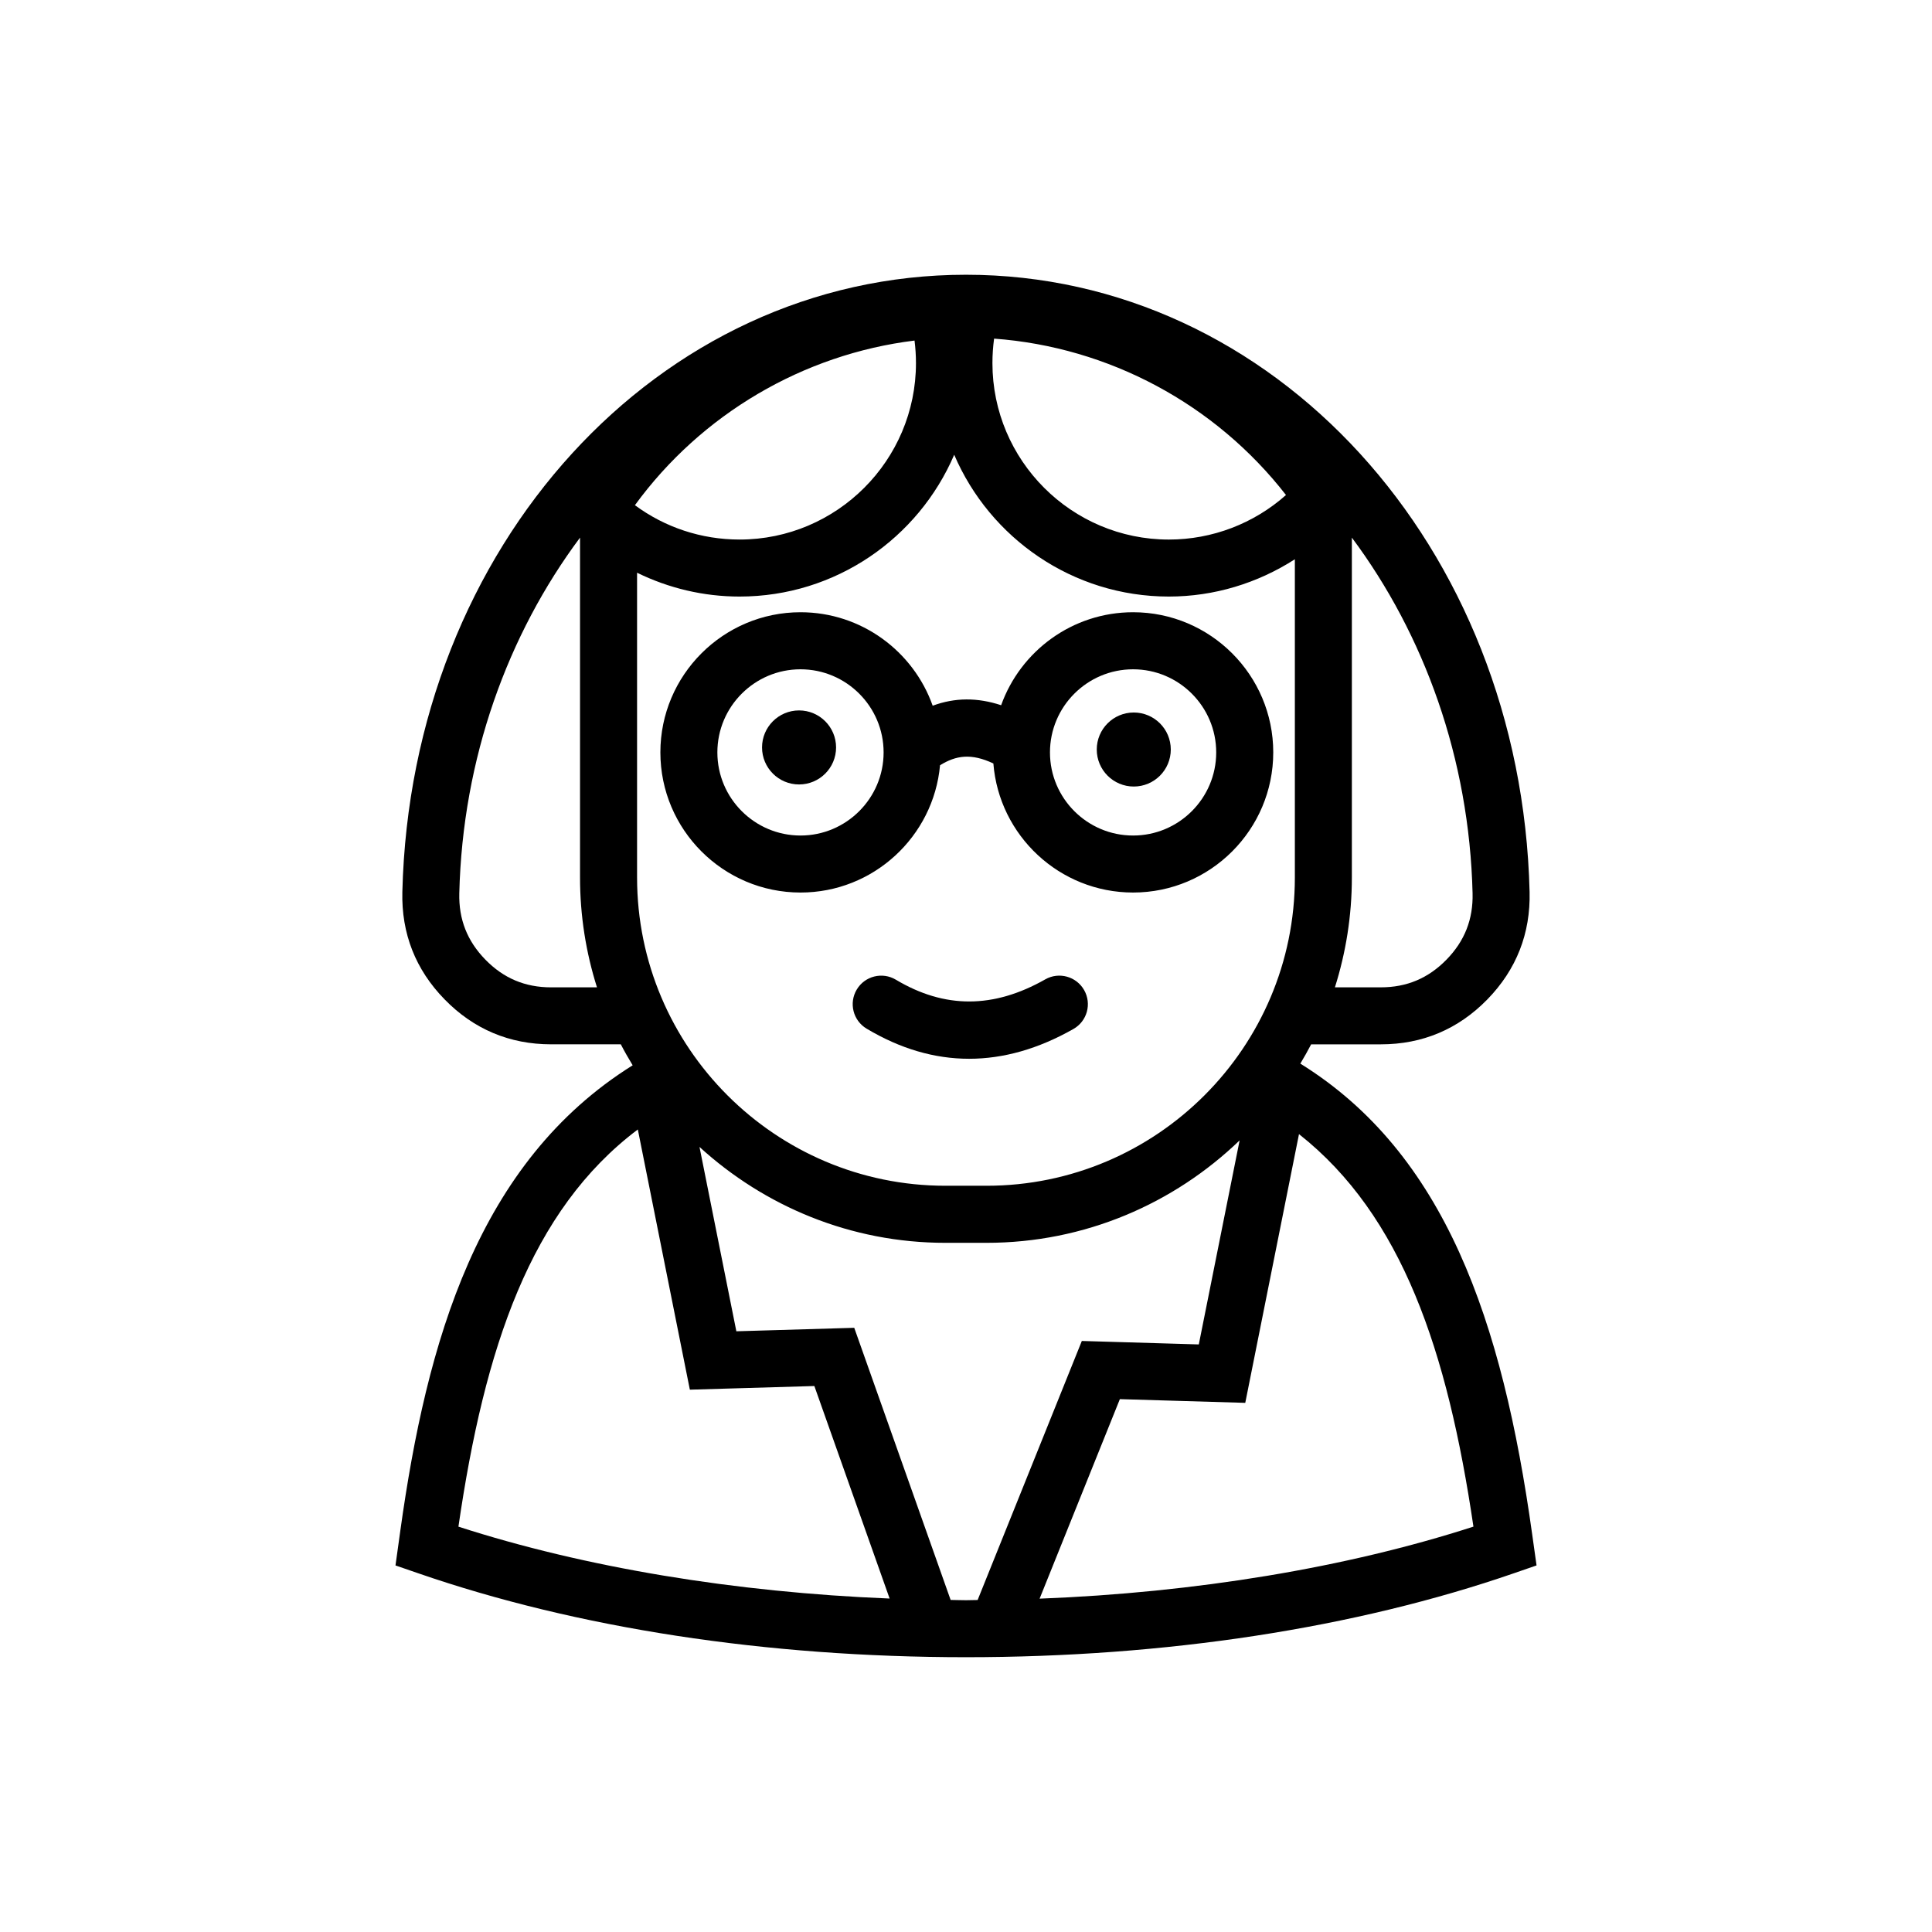 <?xml version="1.0" encoding="UTF-8"?>
<!-- Uploaded to: SVG Repo, www.svgrepo.com, Generator: SVG Repo Mixer Tools -->
<svg fill="#000000" width="800px" height="800px" version="1.1" viewBox="144 144 512 512" xmlns="http://www.w3.org/2000/svg">
 <g>
  <path d="m550.05 550.65c-7.91-56.75-23.145-101.01-61.449-124.78 0.996-1.676 1.969-3.367 2.867-5.109h18.461c11.023 0 20.52-4.004 28.234-11.906 7.699-7.894 11.465-17.492 11.195-28.504-2.242-91.699-67.852-163.54-149.36-163.54s-147.12 71.832-149.37 163.54c-0.273 11.023 3.496 20.617 11.199 28.5 7.703 7.898 17.207 11.906 28.234 11.906h18.461c0.977 1.895 2.039 3.734 3.141 5.559-41.086 25.68-54.582 73.195-61.57 123.31l-1.285 9.23 5.871 2.023c42.145 14.59 92.398 22.297 145.32 22.297 52.926 0 103.18-7.707 145.33-22.293l5.871-2.031zm-237.22-174.11v-80.762c8.367 4.098 17.598 6.316 27.156 6.316 25.496 0 47.43-15.508 56.887-37.578 9.461 22.07 31.391 37.578 56.891 37.578 11.969 0 23.512-3.535 33.387-9.883v84.328c0 45.047-36.648 81.699-81.699 81.699h-10.922c-45.047-0.004-81.699-36.656-81.699-81.699zm94.617-142.8c30.395 2.227 58.598 17.336 77.355 41.445-8.508 7.562-19.543 11.805-31.043 11.805-25.781 0-46.754-20.973-46.754-46.754 0-2.191 0.152-4.352 0.441-6.496zm-95.188 44.141c17.598-24.121 44.566-39.996 74.102-43.629 0.25 1.98 0.379 3.977 0.379 5.981 0 25.781-20.973 46.754-46.754 46.754-10.09-0.004-19.73-3.195-27.727-9.105zm215.08 120.43c-4.828 4.941-10.523 7.344-17.418 7.344h-12.156c2.906-9.195 4.492-18.973 4.492-29.109v-90.07c19.156 25.68 31.117 58.496 31.992 94.258 0.168 6.887-2.094 12.641-6.91 17.578zm-237.29 7.348c-6.898 0-12.594-2.402-17.418-7.344-4.816-4.934-7.078-10.688-6.914-17.578 0.875-35.762 12.844-68.582 31.996-94.262v90.074c0 10.141 1.582 19.914 4.492 29.109zm22.98 37.66 13.789 68.961 32.996-0.969 19.945 56.32c-41.035-1.648-80.801-8.23-114.27-19.051 6.906-47.422 19.105-83.848 47.543-105.26zm82.898 124.68-25.543-72.117-31.242 0.922-9.77-48.855c17.219 15.723 40.047 25.414 65.152 25.414h10.922c26.031 0 49.645-10.379 67.066-27.148l-10.816 54.074-31-0.918-27.613 68.648c-1.027 0.004-2.055 0.055-3.09 0.055-1.367-0.004-2.711-0.059-4.066-0.074zm23.578-0.332 21.27-52.879 33.234 0.984 14.238-71.219c27.336 21.562 39.363 57.473 46.23 104.02-33.656 10.883-73.695 17.492-114.97 19.09z"/>
  <path d="m365.57 342.08c0 5.414-4.394 9.809-9.809 9.809-5.418 0-9.812-4.394-9.812-9.809 0-5.418 4.394-9.812 9.812-9.812 5.414 0 9.809 4.394 9.809 9.812"/>
  <path d="m454.27 342.63c0 5.418-4.391 9.809-9.809 9.809-5.418 0-9.809-4.391-9.809-9.809 0-5.418 4.391-9.809 9.809-9.809 5.418 0 9.809 4.391 9.809 9.809"/>
  <path d="m421.01 403.54c-13.715 7.785-26.672 7.812-39.598 0.09-3.578-2.141-8.223-0.977-10.363 2.609-2.144 3.582-0.973 8.223 2.609 10.363 8.906 5.324 17.98 7.984 27.164 7.984 9.133 0 18.367-2.629 27.648-7.894 3.633-2.062 4.906-6.672 2.84-10.305-2.059-3.629-6.68-4.906-10.301-2.848z"/>
  <path d="m393.12 346.8c4.254-2.625 8.254-3.238 14.133-0.473 1.508 19.109 17.531 34.203 37.031 34.203 20.477 0 37.141-16.66 37.141-37.141s-16.668-37.141-37.141-37.141c-16.098 0-29.836 10.293-34.973 24.641-6.301-2.074-12.242-2.047-18.141 0.133-5.109-14.414-18.879-24.773-35.023-24.773-20.48 0-37.141 16.66-37.141 37.141s16.66 37.141 37.141 37.141c19.32 0.008 35.25-14.84 36.973-33.73zm51.16-25.43c12.148 0 22.027 9.879 22.027 22.027 0 12.148-9.879 22.027-22.027 22.027-12.148 0-22.027-9.879-22.027-22.027 0-12.148 9.879-22.027 22.027-22.027zm-110.17 22.027c0-12.148 9.879-22.027 22.027-22.027 12.148 0 22.027 9.879 22.027 22.027 0 12.148-9.879 22.027-22.027 22.027-12.148-0.004-22.027-9.883-22.027-22.027z"/>
 </g>
</svg>